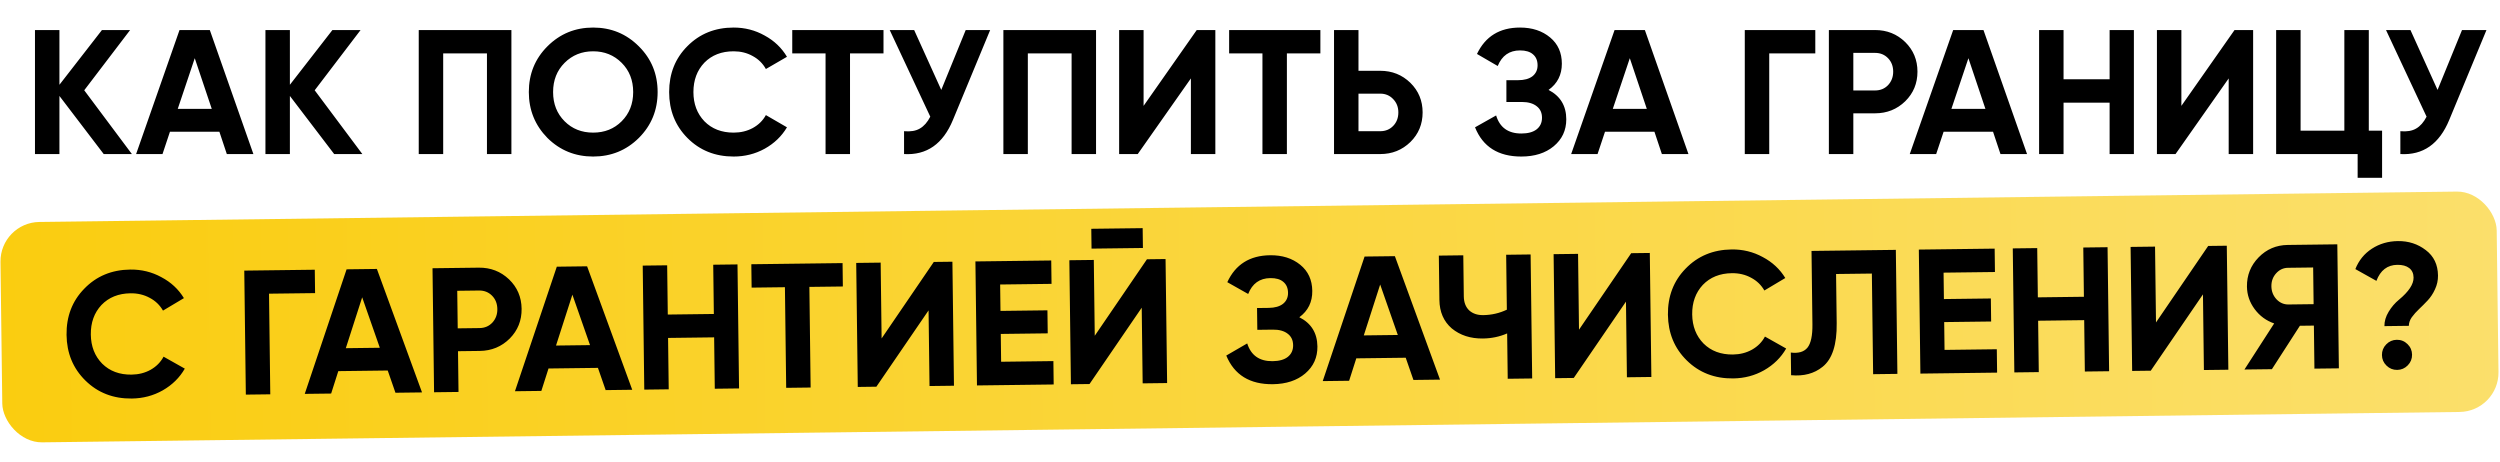 <?xml version="1.0" encoding="UTF-8"?> <svg xmlns="http://www.w3.org/2000/svg" width="357" height="66" viewBox="0 0 357 66" fill="none"><path d="M12.028 12.892L18.834 22H14.811L8.486 13.701V22H4.994V4.29H8.486V12.107L14.558 4.29H18.581L12.028 12.892ZM36.185 22H32.39L31.328 18.812H24.269L23.206 22H19.436L25.635 4.29H29.961L36.185 22ZM27.811 8.312L25.382 15.548H30.24L27.811 8.312ZM44.938 12.892L51.744 22H47.721L41.396 13.701V22H37.905V4.29H41.396V12.107L47.468 4.29H51.491L44.938 12.892ZM59.796 4.29H73.028V22H69.537V7.629H63.287V22H59.796V4.29ZM91.227 19.698C89.439 21.469 87.264 22.354 84.7 22.354C82.136 22.354 79.96 21.469 78.172 19.698C76.401 17.893 75.516 15.709 75.516 13.145C75.516 10.564 76.401 8.388 78.172 6.617C79.96 4.829 82.136 3.935 84.7 3.935C87.264 3.935 89.439 4.829 91.227 6.617C93.015 8.388 93.909 10.564 93.909 13.145C93.909 15.725 93.015 17.91 91.227 19.698ZM80.626 17.319C81.706 18.399 83.064 18.939 84.7 18.939C86.336 18.939 87.694 18.399 88.773 17.319C89.87 16.223 90.418 14.832 90.418 13.145C90.418 11.458 89.87 10.066 88.773 8.97C87.677 7.874 86.319 7.326 84.7 7.326C83.081 7.326 81.723 7.874 80.626 8.97C79.53 10.066 78.982 11.458 78.982 13.145C78.982 14.832 79.53 16.223 80.626 17.319ZM104.763 22.354C102.115 22.354 99.914 21.469 98.16 19.698C96.422 17.944 95.554 15.759 95.554 13.145C95.554 10.514 96.422 8.329 98.16 6.592C99.914 4.821 102.115 3.935 104.763 3.935C106.365 3.935 107.841 4.315 109.191 5.074C110.557 5.816 111.62 6.828 112.379 8.11L109.368 9.856C108.929 9.063 108.305 8.447 107.496 8.009C106.686 7.553 105.775 7.326 104.763 7.326C103.043 7.326 101.651 7.865 100.588 8.945C99.543 10.041 99.02 11.441 99.02 13.145C99.02 14.832 99.543 16.223 100.588 17.319C101.651 18.399 103.043 18.939 104.763 18.939C105.775 18.939 106.686 18.719 107.496 18.281C108.322 17.825 108.946 17.21 109.368 16.434L112.379 18.18C111.62 19.462 110.557 20.482 109.191 21.241C107.841 21.983 106.365 22.354 104.763 22.354ZM113.134 4.29H126.163V7.629H121.382V22H117.89V7.629H113.134V4.29ZM134.412 12.841L137.904 4.29H141.395L136.082 17.117C134.665 20.558 132.338 22.186 129.099 22V18.736C130.027 18.821 130.778 18.694 131.351 18.357C131.941 18.019 132.439 17.454 132.844 16.662L127.05 4.29H130.541L134.412 12.841ZM143.283 4.29H156.515V22H153.024V7.629H146.775V22H143.283V4.29ZM173.551 22H170.059V11.197L162.469 22H159.813V4.29H163.304V15.118L170.894 4.29H173.551V22ZM175.52 4.29H188.55V7.629H183.768V22H180.277V7.629H175.52V4.29ZM193.991 10.109H197.103C198.79 10.109 200.223 10.682 201.404 11.829C202.568 12.976 203.15 14.384 203.15 16.054C203.15 17.724 202.568 19.133 201.404 20.28C200.223 21.427 198.79 22 197.103 22H190.499V4.29H193.991V10.109ZM193.991 18.736H197.103C197.845 18.736 198.461 18.483 198.95 17.977C199.439 17.471 199.684 16.83 199.684 16.054C199.684 15.295 199.439 14.663 198.95 14.157C198.461 13.634 197.845 13.373 197.103 13.373H193.991V18.736ZM221.135 12.841C222.821 13.718 223.665 15.118 223.665 17.041C223.665 18.61 223.066 19.892 221.868 20.887C220.688 21.865 219.144 22.354 217.238 22.354C213.949 22.354 211.748 20.963 210.635 18.18L213.646 16.485C214.168 18.205 215.366 19.065 217.238 19.065C218.183 19.065 218.908 18.871 219.414 18.483C219.937 18.078 220.198 17.522 220.198 16.813C220.198 16.105 219.945 15.557 219.439 15.169C218.933 14.764 218.225 14.562 217.314 14.562H215.113V11.45H216.783C217.66 11.45 218.343 11.264 218.832 10.893C219.321 10.505 219.566 9.982 219.566 9.324C219.566 8.65 219.347 8.127 218.908 7.756C218.486 7.385 217.871 7.199 217.061 7.199C215.543 7.199 214.48 7.941 213.873 9.426L210.913 7.705C212.111 5.192 214.16 3.935 217.061 3.935C218.798 3.935 220.232 4.408 221.362 5.352C222.475 6.28 223.032 7.528 223.032 9.097C223.032 10.682 222.4 11.93 221.135 12.841ZM241.111 22H237.316L236.253 18.812H229.194L228.131 22H224.362L230.56 4.29H234.887L241.111 22ZM232.736 8.312L230.307 15.548H235.165L232.736 8.312ZM249.155 4.29H259.225V7.629H252.647V22H249.155V4.29ZM261.163 4.29H267.767C269.454 4.29 270.887 4.863 272.068 6.01C273.232 7.157 273.814 8.565 273.814 10.235C273.814 11.905 273.232 13.313 272.068 14.46C270.887 15.607 269.454 16.181 267.767 16.181H264.655V22H261.163V4.29ZM264.655 12.917H267.767C268.509 12.917 269.125 12.664 269.614 12.158C270.103 11.635 270.347 10.994 270.347 10.235C270.347 9.459 270.103 8.818 269.614 8.312C269.125 7.806 268.509 7.553 267.767 7.553H264.655V12.917ZM289.463 22H285.668L284.606 18.812H277.547L276.484 22H272.714L278.913 4.29H283.24L289.463 22ZM281.089 8.312L278.66 15.548H283.518L281.089 8.312ZM301.253 11.323V4.29H304.719V22H301.253V14.663H294.675V22H291.183V4.29H294.675V11.323H301.253ZM321.747 22H318.256V11.197L310.666 22H308.009V4.29H311.501V15.118L319.091 4.29H321.747V22ZM338.265 4.29V18.66H340.162V25.39H336.671V22H325.033V4.29H328.524V18.66H334.773V4.29H338.265ZM348.084 12.841L351.576 4.29H355.067L349.754 17.117C348.337 20.558 346.01 22.186 342.771 22V18.736C343.699 18.821 344.449 18.694 345.023 18.357C345.613 18.019 346.111 17.454 346.516 16.662L340.722 4.29H344.213L348.084 12.841Z" fill="black"></path><rect y="31.767" width="356.486" height="31.472" rx="5.621" transform="rotate(-0.72 0 31.767)" fill="url(#paint0_linear_6_296)"></rect><path d="M18.827 56.911C16.18 56.944 13.967 56.086 12.191 54.337C10.432 52.605 9.536 50.432 9.503 47.818C9.47 45.187 10.311 42.992 12.027 41.233C13.758 39.44 15.948 38.526 18.596 38.493C20.198 38.473 21.679 38.834 23.038 39.576C24.413 40.301 25.488 41.3 26.263 42.572L23.275 44.355C22.826 43.568 22.195 42.96 21.38 42.532C20.564 42.087 19.651 41.871 18.639 41.883C16.918 41.905 15.534 42.462 14.485 43.555C13.453 44.664 12.948 46.071 12.969 47.774C12.99 49.461 13.53 50.846 14.59 51.929C15.666 52.995 17.064 53.517 18.785 53.495C19.796 53.483 20.704 53.252 21.509 52.803C22.329 52.337 22.945 51.714 23.357 50.933L26.39 52.641C25.647 53.932 24.597 54.966 23.241 55.742C21.901 56.501 20.43 56.891 18.827 56.911ZM34.882 38.643L44.951 38.517L44.993 41.856L38.416 41.938L38.596 56.308L35.105 56.352L34.882 38.643ZM60.265 56.036L56.47 56.084L55.368 52.909L48.309 52.998L47.287 56.199L43.517 56.246L49.493 38.459L53.819 38.405L60.265 56.036ZM51.719 42.455L49.382 49.721L54.239 49.66L51.719 42.455ZM61.762 38.305L68.365 38.222C70.052 38.201 71.493 38.757 72.688 39.889C73.866 41.021 74.465 42.422 74.486 44.092C74.507 45.761 73.943 47.177 72.794 48.339C71.627 49.5 70.201 50.092 68.514 50.113L65.403 50.152L65.476 55.971L61.985 56.014L61.762 38.305ZM65.362 46.888L68.474 46.849C69.216 46.84 69.828 46.579 70.311 46.067C70.793 45.538 71.03 44.894 71.02 44.135C71.01 43.359 70.758 42.722 70.263 42.222C69.767 41.722 69.148 41.477 68.406 41.486L65.294 41.525L65.362 46.888ZM90.282 55.659L86.488 55.707L85.385 52.532L78.327 52.621L77.304 55.822L73.535 55.869L79.511 38.083L83.837 38.028L90.282 55.659ZM81.737 42.078L79.399 49.344L84.256 49.283L81.737 42.078ZM101.937 44.835L101.849 37.802L105.314 37.758L105.537 55.468L102.071 55.511L101.979 48.174L95.401 48.257L95.493 55.594L92.002 55.638L91.78 37.928L95.271 37.885L95.359 44.918L101.937 44.835ZM107.289 37.734L120.318 37.57L120.359 40.91L115.578 40.969L115.758 55.339L112.267 55.383L112.087 41.013L107.331 41.073L107.289 37.734ZM136.226 55.082L132.735 55.126L132.599 44.323L125.145 55.221L122.489 55.255L122.267 37.546L125.758 37.502L125.894 48.33L133.347 37.406L136.004 37.373L136.226 55.082ZM142.911 47.686L142.96 51.658L150.424 51.564L150.465 54.903L139.511 55.041L139.289 37.332L150.117 37.196L150.159 40.535L142.822 40.627L142.869 44.397L149.573 44.313L149.615 47.602L142.911 47.686ZM163.208 35.412L155.871 35.504L155.836 32.671L163.172 32.579L163.208 35.412ZM166.664 54.7L163.172 54.744L163.037 43.941L155.583 54.839L152.926 54.872L152.704 37.163L156.195 37.12L156.331 47.947L163.785 37.024L166.441 36.991L166.664 54.7ZM185.544 45.303C187.242 46.159 188.103 47.548 188.127 49.471C188.146 51.039 187.564 52.329 186.379 53.339C185.21 54.332 183.673 54.84 181.768 54.864C178.479 54.906 176.26 53.542 175.112 50.773L178.101 49.04C178.646 50.754 179.854 51.599 181.726 51.576C182.671 51.564 183.393 51.361 183.895 50.966C184.412 50.555 184.667 49.995 184.658 49.287C184.649 48.578 184.389 48.033 183.878 47.652C183.367 47.254 182.656 47.06 181.746 47.072L179.545 47.099L179.505 43.987L181.175 43.966C182.052 43.955 182.733 43.761 183.217 43.384C183.702 42.99 183.94 42.464 183.931 41.806C183.923 41.132 183.697 40.612 183.254 40.246C182.828 39.88 182.21 39.703 181.4 39.713C179.882 39.732 178.829 40.487 178.24 41.979L175.259 40.296C176.425 37.768 178.458 36.486 181.359 36.449C183.096 36.427 184.536 36.882 185.678 37.812C186.802 38.726 187.375 39.967 187.394 41.535C187.414 43.12 186.798 44.377 185.544 45.303ZM205.634 54.211L201.839 54.258L200.736 51.084L193.678 51.172L192.655 54.373L188.886 54.421L194.862 36.634L199.188 36.58L205.634 54.211ZM197.088 40.629L194.75 47.895L199.607 47.834L197.088 40.629ZM215.178 44.223L215.08 36.38L218.571 36.336L218.794 54.045L215.302 54.089L215.221 47.613C214.147 48.081 212.995 48.324 211.764 48.339C209.993 48.361 208.511 47.882 207.318 46.902C206.158 45.905 205.567 44.546 205.546 42.825L205.466 36.501L208.958 36.457L209.031 42.326C209.042 43.169 209.295 43.833 209.79 44.316C210.302 44.781 210.971 45.009 211.798 44.999C212.995 44.984 214.122 44.725 215.178 44.223ZM235.815 53.831L232.324 53.875L232.188 43.073L224.734 53.971L222.078 54.004L221.855 36.295L225.346 36.251L225.482 47.079L232.936 36.156L235.592 36.122L235.815 53.831ZM247.503 54.039C244.856 54.072 242.643 53.214 240.867 51.465C239.108 49.733 238.212 47.56 238.179 44.946C238.146 42.315 238.987 40.12 240.703 38.361C242.434 36.568 244.624 35.655 247.272 35.621C248.874 35.601 250.355 35.962 251.714 36.704C253.089 37.429 254.164 38.428 254.94 39.7L251.951 41.483C251.502 40.696 250.871 40.089 250.056 39.66C249.24 39.215 248.327 38.999 247.315 39.011C245.594 39.033 244.21 39.59 243.161 40.683C242.129 41.792 241.624 43.199 241.645 44.902C241.666 46.589 242.207 47.974 243.266 49.057C244.342 50.123 245.74 50.645 247.461 50.624C248.473 50.611 249.381 50.38 250.185 49.931C251.005 49.466 251.622 48.842 252.034 48.061L255.066 49.769C254.323 51.06 253.273 52.094 251.917 52.87C250.577 53.629 249.106 54.019 247.503 54.039ZM255.769 53.581L255.728 50.343C256.81 50.481 257.6 50.252 258.098 49.655C258.596 49.041 258.835 47.925 258.815 46.306L258.684 35.832L270.726 35.681L270.948 53.39L267.482 53.434L267.302 39.064L262.191 39.128L262.28 46.161C262.318 49.214 261.644 51.289 260.258 52.386C259.072 53.345 257.576 53.744 255.769 53.581ZM277.631 45.994L277.681 49.966L285.144 49.872L285.186 53.211L274.231 53.349L274.009 35.64L284.837 35.504L284.879 38.843L277.542 38.935L277.59 42.705L284.294 42.621L284.335 45.91L277.631 45.994ZM297.581 42.378L297.493 35.345L300.959 35.301L301.181 53.011L297.715 53.054L297.623 45.717L291.046 45.8L291.138 53.137L287.647 53.181L287.424 35.471L290.915 35.428L291.004 42.461L297.581 42.378ZM318.208 52.797L314.717 52.84L314.582 42.038L307.128 52.936L304.471 52.969L304.249 35.26L307.74 35.216L307.876 46.044L315.33 35.121L317.986 35.088L318.208 52.797ZM326.685 34.978L333.769 34.889L333.991 52.599L330.5 52.642L330.423 46.495L328.424 46.52L324.428 52.719L320.507 52.768L324.751 46.187C323.616 45.796 322.688 45.116 321.967 44.147C321.247 43.177 320.879 42.102 320.864 40.922C320.844 39.303 321.4 37.912 322.532 36.751C323.665 35.59 325.049 34.999 326.685 34.978ZM326.792 43.479L330.384 43.434L330.318 38.197L326.726 38.242C326.068 38.25 325.506 38.51 325.04 39.022C324.575 39.534 324.346 40.153 324.355 40.878C324.364 41.603 324.608 42.224 325.087 42.741C325.566 43.241 326.134 43.487 326.792 43.479ZM343.986 46.527L340.495 46.571C340.486 45.879 340.688 45.194 341.101 44.514C341.514 43.834 342.005 43.262 342.573 42.8C343.975 41.635 344.67 40.581 344.658 39.636C344.651 39.046 344.443 38.593 344.034 38.278C343.625 37.962 343.058 37.809 342.333 37.818C340.916 37.836 339.922 38.599 339.351 40.108L336.344 38.425C336.834 37.187 337.623 36.216 338.711 35.511C339.799 34.805 341.034 34.444 342.417 34.427C343.935 34.407 345.264 34.838 346.406 35.718C347.547 36.58 348.127 37.788 348.146 39.339C348.155 40.031 348.012 40.69 347.716 41.318C347.437 41.929 347.089 42.456 346.673 42.9C346.273 43.327 345.865 43.737 345.449 44.13C345.048 44.506 344.699 44.898 344.401 45.307C344.119 45.715 343.981 46.122 343.986 46.527ZM344.442 50.645C344.45 51.236 344.245 51.744 343.829 52.171C343.413 52.598 342.909 52.815 342.319 52.823C341.729 52.83 341.22 52.626 340.793 52.209C340.366 51.793 340.149 51.29 340.142 50.7C340.134 50.109 340.339 49.6 340.755 49.174C341.171 48.747 341.675 48.529 342.265 48.522C342.855 48.515 343.364 48.719 343.791 49.136C344.218 49.552 344.435 50.055 344.442 50.645Z" fill="black"></path><defs><linearGradient id="paint0_linear_6_296" x1="0" y1="47.503" x2="356.486" y2="47.503" gradientUnits="userSpaceOnUse"><stop stop-color="#FACD10"></stop><stop offset="1" stop-color="#FBDF6B"></stop></linearGradient></defs></svg> 